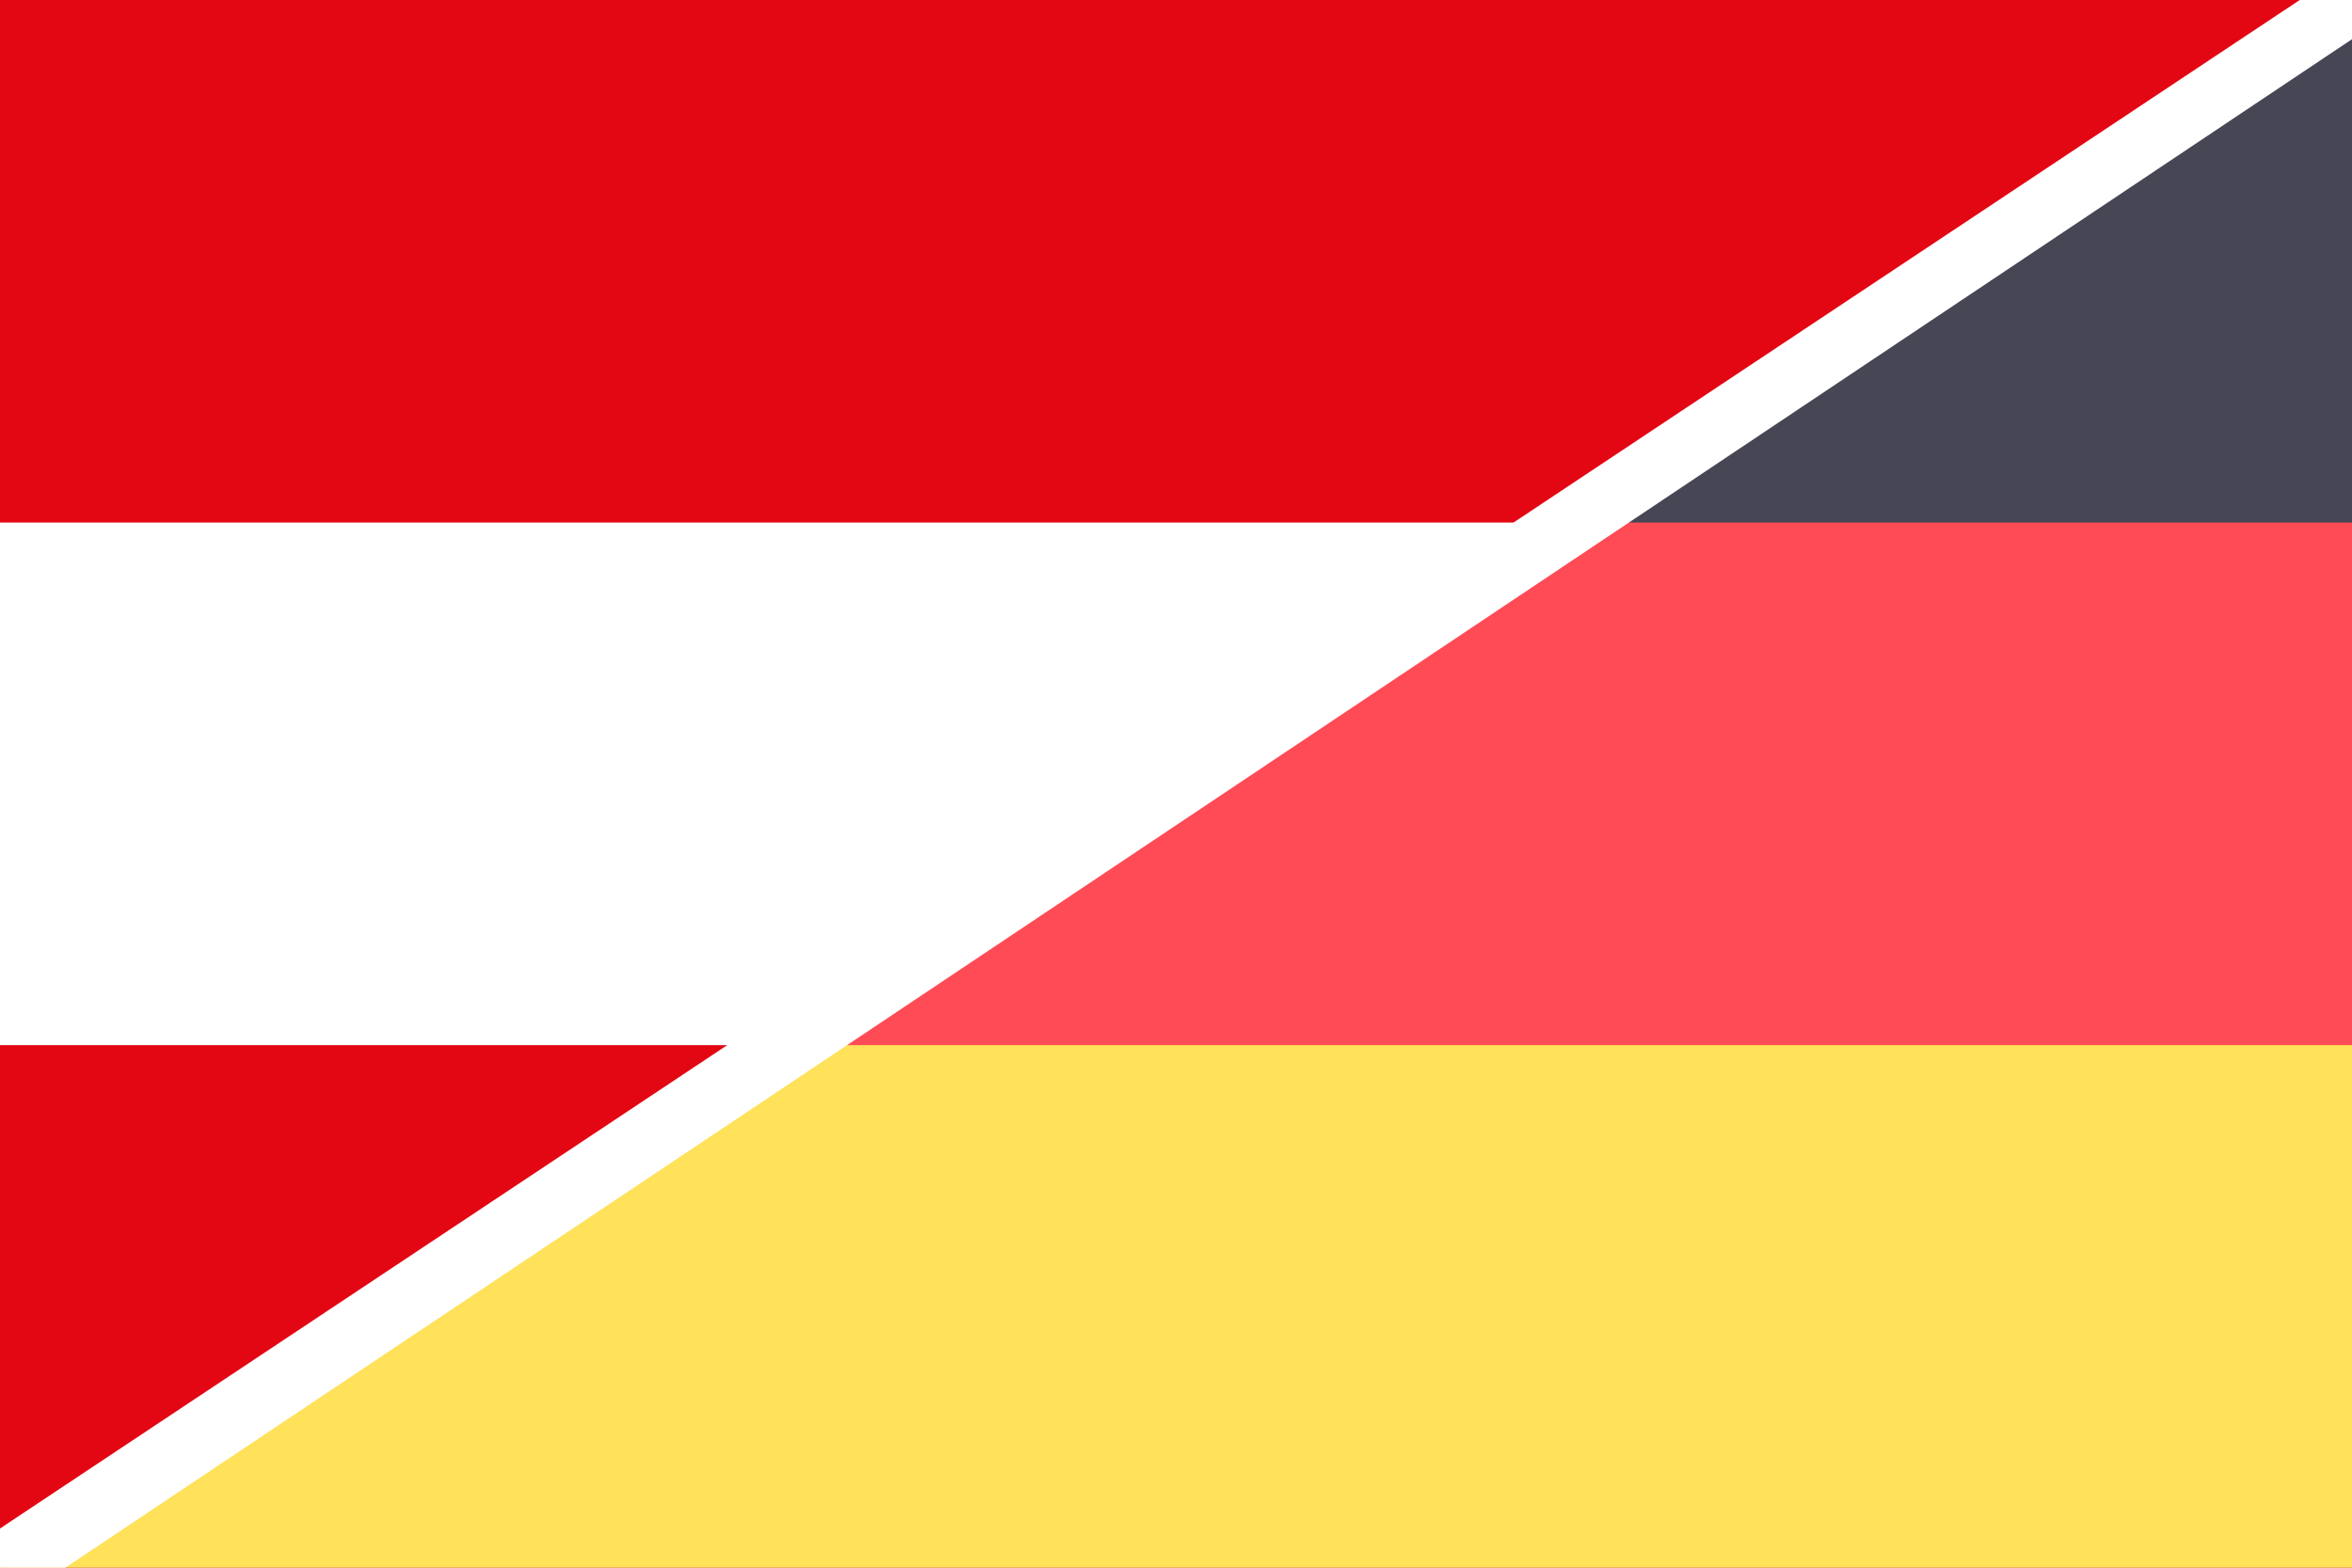 <?xml version="1.0" encoding="UTF-8"?> <svg xmlns="http://www.w3.org/2000/svg" xmlns:xlink="http://www.w3.org/1999/xlink" version="1.1" x="0px" y="0px" viewBox="0 0 18 12" style="enable-background:new 0 0 18 12;" xml:space="preserve"><rect x="0" y="0" width="18" height="12" fill="#333333" stroke="none"/> <style type="text/css"> .st0{fill:#FF4B55;} .st1{fill:#464655;} .st2{fill:#FFE15A;} .st3{fill:#FFFFFF;} .st4{fill:#E30613;} </style> <g id="Ebene_2"> <polygon class="st0" points="0,12 18,12 18,0 "></polygon> <polygon class="st1" points="12,4 18,4 18,0 "></polygon> <polygon class="st2" points="0,12 18,12 18,8 6,8 "></polygon> <polygon class="st3" points="18,0 0,0 0,12 "></polygon> <polygon class="st4" points="6,8 0,8 0,12 "></polygon> <polygon class="st4" points="18,0 0,0 0,4 12,4 "></polygon> </g> <g id="Ebene_1"> <polygon class="st3" points="18,0 17.6,0 0,11.7 0,12 0.5,12 18,0.3 "></polygon> </g> </svg> 